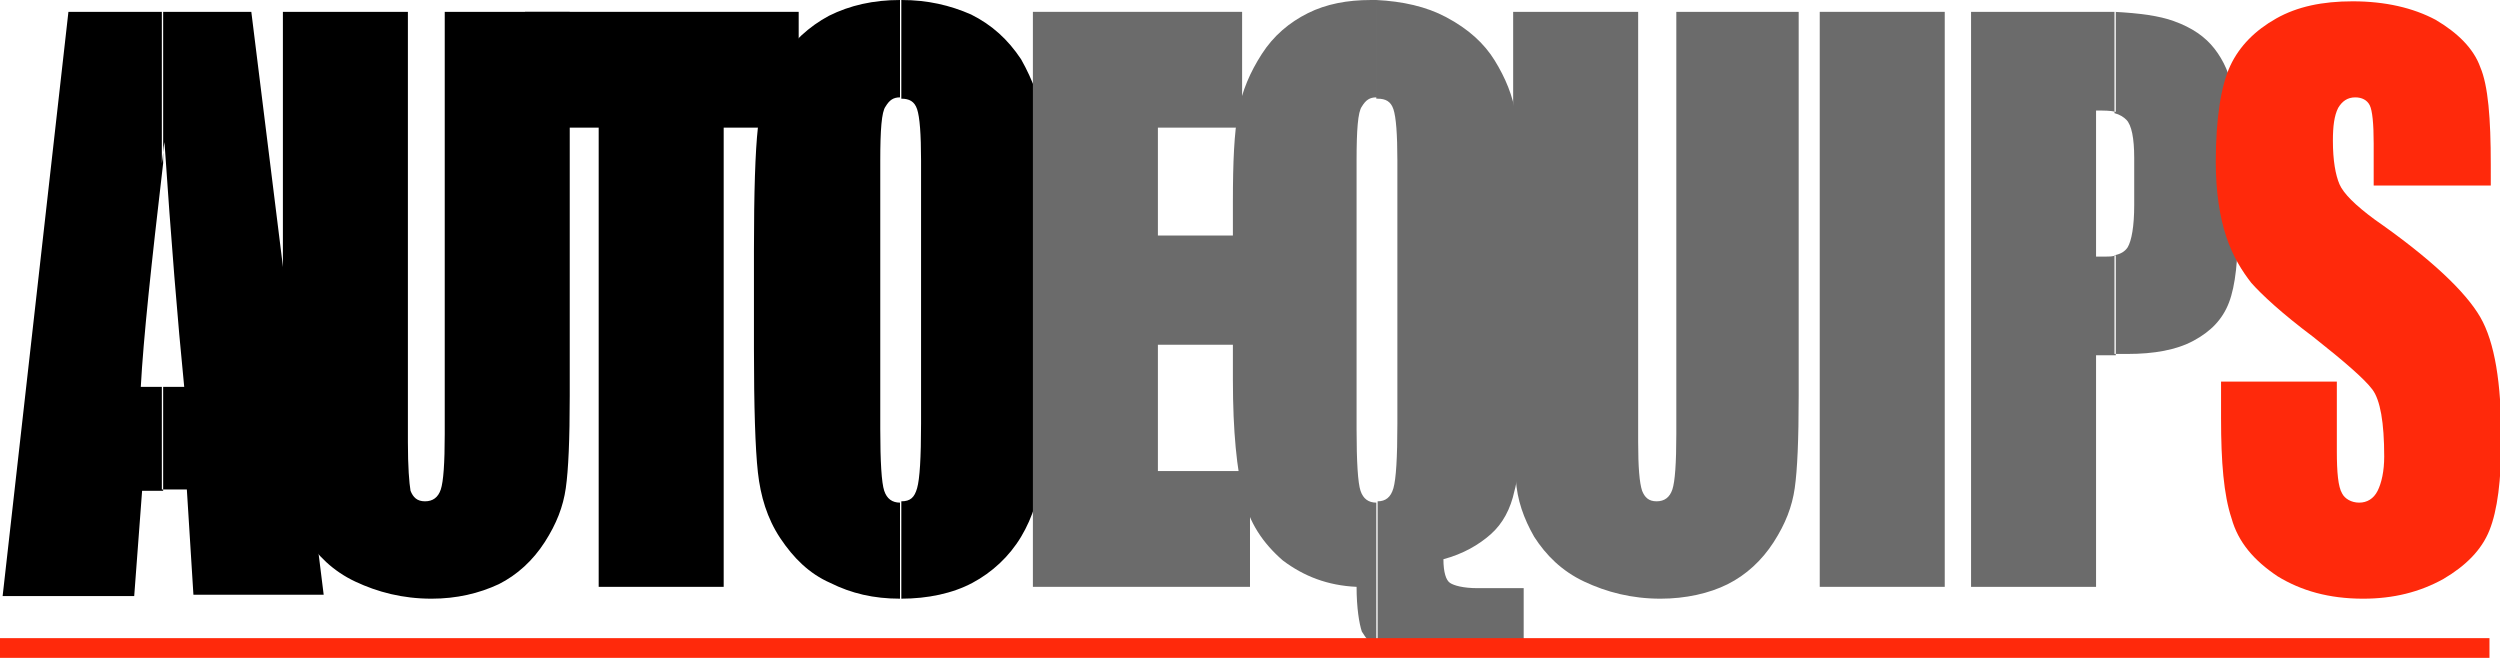 <svg xmlns="http://www.w3.org/2000/svg" viewBox="0 0 190 50">
<style type="text/css">
	.st0{fill-rule:evenodd;clip-rule:evenodd;}
	.st1{fill:#6B6B6B;}
	.st2{fill-rule:evenodd;clip-rule:evenodd;fill:#6B6B6B;}
	.st3{fill:#FF290B;}
</style>
<g>
	<g>
		<path class="st0" d="M12.4,37.3h-1.6l-0.6,8h-10L5.2,0.9h7.2v11.5c-0.9,7.7-1.5,13.3-1.7,17h1.7V37.3z M19.1,0.9l5.5,44.3h-9.9
			l-0.5-8h-1.9v-7.8H14c-0.5-5-1-11.2-1.5-18.6c-0.1,0.5-0.1,1.1-0.2,1.6V0.9H19.1z"/>
		<path d="M43.3,0.9v29.2c0,3.3-0.1,5.6-0.3,7c-0.2,1.4-0.7,2.7-1.6,4.1c-0.9,1.4-2.1,2.5-3.5,3.2c-1.5,0.7-3.2,1.1-5.1,1.1
			c-2.2,0-4.1-0.5-5.8-1.3c-1.7-0.8-2.9-2-3.8-3.4c-0.8-1.4-1.3-2.8-1.5-4.4c-0.2-1.5-0.2-4.8-0.2-9.7V0.9h9.5v32.7
			c0,1.9,0.1,3.1,0.2,3.7c0.2,0.5,0.5,0.8,1.1,0.8c0.6,0,1-0.3,1.2-0.9c0.2-0.6,0.3-2,0.3-4.2V0.9H43.3z"/>
		<polygon points="60.7,0.9 60.7,9.7 55,9.7 55,44.6 45.5,44.6 45.5,9.7 39.9,9.7 39.9,0.9 		"/>
		<path class="st0" d="M68.4,45.5c-2,0-3.7-0.4-5.3-1.2c-1.6-0.7-2.8-1.9-3.8-3.4c-1-1.5-1.5-3.2-1.7-5c-0.2-1.8-0.3-5-0.3-9.4V19
			c0-4.4,0.1-7.5,0.3-9.3c0.2-1.8,0.7-3.5,1.6-5C60.2,3.2,61.5,2,63,1.2C64.6,0.4,66.4,0,68.4,0v7.4c-0.5,0-0.8,0.2-1.1,0.7
			c-0.3,0.4-0.4,1.8-0.4,4.1v20.4c0,2.5,0.1,4.1,0.3,4.7c0.2,0.6,0.6,0.9,1.2,0.9h0V45.5z M79.4,26.5c0,4.4-0.1,7.5-0.2,9.3
			c-0.2,1.8-0.7,3.5-1.6,5c-0.9,1.5-2.2,2.7-3.7,3.5c-1.5,0.8-3.4,1.2-5.4,1.2v-7.4c0.7,0,1-0.3,1.2-1c0.2-0.7,0.3-2.3,0.3-4.9v-20
			c0-2-0.1-3.3-0.3-3.9c-0.2-0.6-0.6-0.8-1.2-0.8h0V0c2,0,3.7,0.4,5.3,1.1c1.6,0.8,2.8,1.9,3.8,3.4c0.9,1.6,1.5,3.2,1.7,5
			c0.2,1.8,0.3,4.9,0.3,9.4V26.5z"/>
		<polygon class="st1" points="78.5,0.9 94.4,0.9 94.4,9.7 88,9.7 88,17.9 94,17.9 94,26.2 88,26.2 88,35.8 95,35.8 95,44.6 
			78.5,44.6 		"/>
		<path class="st2" d="M104.8,49.3c-0.6-0.3-1-0.8-1.3-1.3c-0.2-0.6-0.4-1.8-0.4-3.4c-2.2-0.1-4-0.8-5.6-2c-1.5-1.3-2.6-2.9-3-4.9
			c-0.5-2-0.8-4.9-0.8-8.8V15.3c0-3,0.1-5.2,0.4-6.8c0.3-1.6,0.9-3,1.8-4.4c0.9-1.4,2.1-2.4,3.5-3.1c1.4-0.7,3-1,4.8-1h0.4v7.4
			c-0.5,0-0.8,0.2-1.1,0.7c-0.3,0.4-0.4,1.8-0.4,4.1v20.4c0,2.5,0.1,4.1,0.3,4.7c0.2,0.6,0.6,0.9,1.2,0.9h0V49.3z M115.8,44.6v5.3
			h-7.2c-1.7,0-2.9-0.1-3.7-0.5c0,0-0.1,0-0.2-0.1V38.1c0.6,0,1-0.3,1.2-1c0.2-0.7,0.3-2.3,0.3-4.9v-20c0-2-0.1-3.3-0.3-3.9
			c-0.2-0.6-0.6-0.8-1.2-0.8h-0.1V0c2,0.1,3.8,0.5,5.3,1.3c1.7,0.9,2.9,2,3.7,3.3c0.8,1.3,1.4,2.7,1.6,4.2c0.2,1.4,0.4,3.5,0.4,6.4
			v14.2c0,3.9-0.1,6.5-0.5,7.9c-0.3,1.4-0.9,2.5-1.8,3.3c-0.9,0.8-2.1,1.5-3.6,1.9c0,1,0.2,1.6,0.5,1.8s1,0.4,2.1,0.4H115.8z"/>
		<path class="st1" d="M136.7,0.9v29.2c0,3.3-0.1,5.6-0.3,7c-0.2,1.4-0.7,2.7-1.6,4.1c-0.9,1.4-2.1,2.5-3.5,3.2
			c-1.4,0.7-3.2,1.1-5.1,1.1c-2.2,0-4.1-0.5-5.8-1.3c-1.7-0.8-2.9-2-3.8-3.4c-0.8-1.4-1.3-2.8-1.4-4.4c-0.2-1.5-0.2-4.8-0.2-9.7V0.9
			h9.5v32.7c0,1.9,0.1,3.1,0.3,3.7c0.2,0.5,0.5,0.8,1.1,0.8c0.6,0,1-0.3,1.2-0.9c0.2-0.6,0.3-2,0.3-4.2V0.9H136.7z"/>
		<rect x="138.3" y="0.9" class="st1" width="9.5" height="43.7"/>
		<path class="st2" d="M149.7,0.9h9.6c0.5,0,1,0,1.5,0v7.6c-0.4-0.1-0.9-0.1-1.5-0.1v11.1c0.3,0,0.5,0,0.7,0c0.3,0,0.6,0,0.8-0.1V27
			h-1.5v17.6h-9.5V0.9z M160.7,0.9c1.9,0.1,3.4,0.3,4.5,0.7c1.4,0.5,2.4,1.2,3.1,2.1c0.7,0.9,1.2,2,1.4,3.3c0.2,1.3,0.4,3.3,0.4,6.1
			v3.8c0,2.8-0.2,4.8-0.7,6.1c-0.5,1.3-1.4,2.2-2.7,2.9c-1.3,0.7-3,1-5,1h-1v-7.5c0.5-0.1,0.8-0.3,1-0.6c0.3-0.5,0.5-1.6,0.5-3.2V12
			c0-1.5-0.2-2.5-0.6-2.9c-0.2-0.2-0.5-0.4-0.9-0.5V0.9z"/>
		<path class="st3" d="M189.2,14.1h-8.8v-3.2c0-1.5-0.1-2.5-0.3-2.9c-0.2-0.4-0.6-0.6-1.1-0.6c-0.6,0-1,0.3-1.3,0.8
			c-0.3,0.6-0.4,1.4-0.4,2.5c0,1.5,0.2,2.6,0.5,3.3c0.3,0.7,1.2,1.6,2.7,2.7c4.3,3,6.9,5.5,8,7.4c1.1,1.9,1.6,5,1.6,9.3
			c0,3.1-0.3,5.4-0.9,6.9c-0.6,1.5-1.8,2.7-3.5,3.7c-1.8,1-3.8,1.5-6.1,1.5c-2.6,0-4.7-0.6-6.5-1.7c-1.8-1.2-3-2.6-3.5-4.4
			c-0.6-1.8-0.8-4.3-0.8-7.6v-2.8h8.8v5.3c0,1.6,0.1,2.7,0.4,3.2c0.2,0.4,0.7,0.7,1.3,0.7c0.6,0,1.1-0.3,1.4-0.9
			c0.3-0.6,0.5-1.5,0.5-2.6c0-2.6-0.3-4.3-0.9-5.1c-0.6-0.8-2.1-2.1-4.5-4c-2.4-1.8-3.9-3.2-4.7-4.1c-0.7-0.9-1.4-2-1.9-3.5
			c-0.5-1.5-0.8-3.4-0.8-5.7c0-3.3,0.4-5.8,1.1-7.3c0.7-1.5,1.9-2.7,3.5-3.6c1.6-0.9,3.5-1.3,5.8-1.3c2.5,0,4.6,0.5,6.3,1.4
			c1.7,1,2.9,2.2,3.4,3.6c0.6,1.4,0.8,3.9,0.8,7.4V14.1z"/>
	</g>
	<rect y="48.5" class="st3" width="189.2" height="1.5"/>
</g>
</svg>
